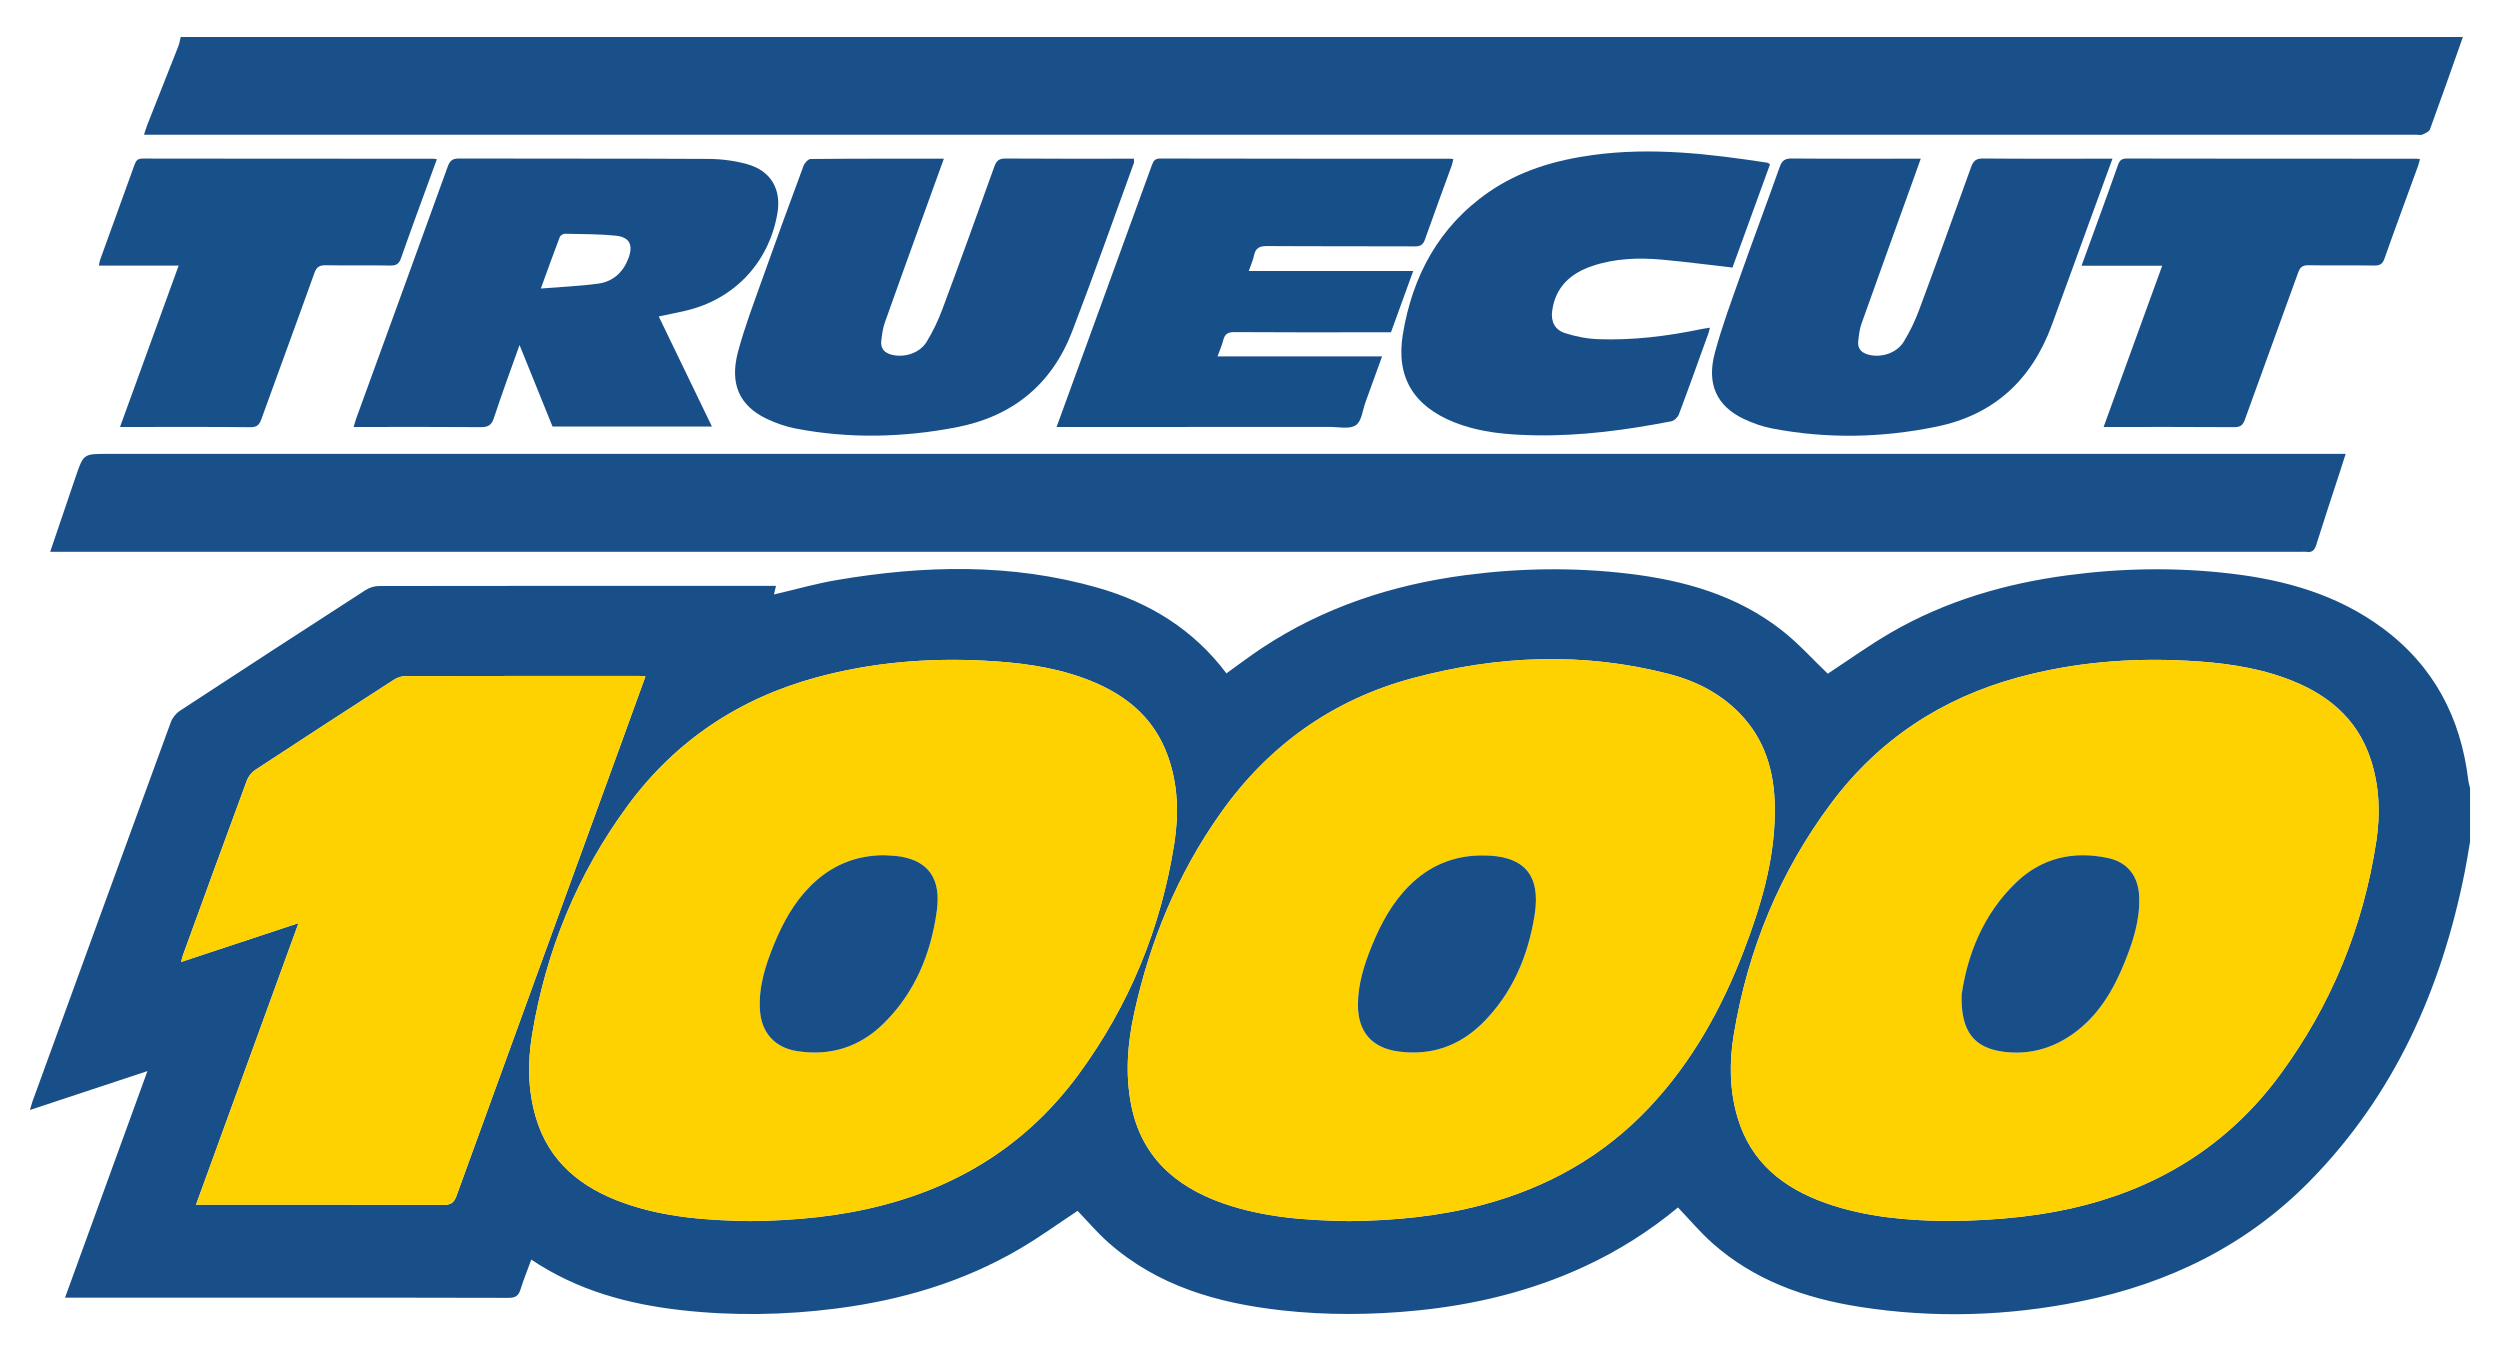 <?xml version="1.0" encoding="utf-8"?>
<!-- Generator: Adobe Illustrator 22.1.0, SVG Export Plug-In . SVG Version: 6.00 Build 0)  -->
<svg version="1.1" id="Layer_1" xmlns="http://www.w3.org/2000/svg" xmlns:xlink="http://www.w3.org/1999/xlink" x="0px" y="0px"
	 viewBox="0 0 523.579 282.987" enable-background="new 0 0 523.579 282.987" xml:space="preserve">
<g>
	<path fill="#184F88" d="M517.307,176.307c-0.371,2.114-0.698,4.237-1.118,6.342c-4.898,24.545-14.719,46.667-32.463,64.726
		c-13.253,13.489-29.554,21.431-47.961,25.168c-15.366,3.119-30.84,3.58-46.343,1.144c-11.385-1.789-22.008-5.538-30.791-13.335
		c-2.55-2.264-4.76-4.911-7.209-7.469c-5.917,4.909-12.518,9.101-19.676,12.404c-11.152,5.146-22.902,7.986-35.09,9.186
		c-9.411,0.926-18.819,1.002-28.217-0.046c-13.36-1.49-25.953-5.052-36.306-14.198c-2.326-2.055-4.347-4.456-6.452-6.64
		c-3.94,2.603-7.872,5.456-12.041,7.907c-11.945,7.021-24.976,10.831-38.656,12.571c-10.692,1.359-21.408,1.53-32.123,0.344
		c-11.212-1.242-21.906-4.118-31.589-10.607c-0.792,2.159-1.616,4.164-2.251,6.227c-0.412,1.339-1.063,1.787-2.508,1.782
		c-16.605-0.059-33.211-0.038-49.816-0.038c-13.547,0-27.093,0-40.64,0c-0.684,0-1.368,0-2.437,0
		c5.752-15.814,11.431-31.429,17.26-47.455c-8.339,2.761-16.29,5.393-24.608,8.147c0.245-0.819,0.382-1.381,0.579-1.921
		c9.629-26.447,19.254-52.895,28.935-79.322c0.332-0.906,1.083-1.833,1.892-2.363c12.935-8.476,25.904-16.899,38.896-25.286
		c0.781-0.504,1.825-0.845,2.748-0.846c27.156-0.044,54.311-0.036,81.467-0.036c0.553,0,1.106,0,1.729,0
		c-0.162,0.687-0.285,1.211-0.426,1.81c4.451-1.037,8.75-2.273,13.133-3.019c18.328-3.12,36.621-3.557,54.699,1.61
		c10.833,3.096,20.049,8.764,26.928,17.93c2.488-1.781,4.86-3.593,7.343-5.238c12.98-8.602,27.363-13.314,42.716-15.331
		c11.38-1.495,22.78-1.664,34.17-0.304c11.601,1.385,22.661,4.503,32.041,11.821c3.509,2.738,6.518,6.117,9.673,9.125
		c4.221-2.766,8.613-5.945,13.281-8.644c11.429-6.607,23.88-10.23,36.914-11.968c11.374-1.517,22.773-1.696,34.17-0.36
		c11.476,1.345,22.376,4.426,31.828,11.42c10.694,7.914,16.361,18.701,17.939,31.782c0.071,0.589,0.252,1.164,0.382,1.745
		C517.307,168.815,517.307,172.561,517.307,176.307z M157.08,255.735c9.683-0.102,18.959-1.006,28.068-3.397
		c16.709-4.385,30.42-13.32,40.667-27.232c10.676-14.494,17.35-30.749,20.133-48.545c0.964-6.167,0.757-12.327-1.383-18.279
		c-3.076-8.555-9.628-13.401-17.84-16.338c-6.572-2.35-13.419-3.2-20.365-3.568c-11.985-0.634-23.793,0.344-35.39,3.501
		c-16.213,4.413-29.488,13.257-39.461,26.781c-10.571,14.335-17.158,30.421-20.065,47.986c-0.956,5.774-0.905,11.571,0.739,17.247
		c2.747,9.486,9.557,14.883,18.477,18.055C139.303,255.02,148.313,255.591,157.08,255.735z M407.255,255.711
		c11.728-0.005,21.545-1.263,29.565-3.369c16.711-4.388,30.423-13.326,40.668-27.234c10.753-14.597,17.454-30.975,20.184-48.915
		c0.871-5.724,0.667-11.456-1.129-17.028c-2.909-9.027-9.583-14.162-18.143-17.22c-6.572-2.348-13.418-3.202-20.365-3.569
		c-11.985-0.634-23.791,0.346-35.389,3.5c-16.014,4.355-29.187,13.041-39.126,26.329c-10.789,14.424-17.459,30.682-20.406,48.434
		c-0.968,5.829-0.911,11.697,0.792,17.431c2.79,9.391,9.576,14.73,18.424,17.877C390.973,255.02,399.984,255.595,407.255,255.711z
		 M282.513,255.738c9.6-0.113,18.883-0.993,27.984-3.411c13.566-3.605,25.357-10.213,35.012-20.505
		c8.885-9.471,15.048-20.589,19.662-32.61c3.584-9.338,6.434-18.874,6.536-29.012c0.074-7.322-1.473-14.132-6.441-19.796
		c-4.215-4.806-9.676-7.681-15.735-9.25c-17.925-4.641-35.851-3.895-53.612,0.86c-16.833,4.507-30.248,14.096-40.313,28.322
		c-8.978,12.69-14.78,26.771-18.088,41.909c-1.382,6.328-1.871,12.732-0.621,19.132c2.104,10.773,9.161,17.056,19.113,20.578
		C264.659,255.016,273.665,255.589,282.513,255.738z M41.048,252.312c0.927,0,1.547,0,2.168,0c16.541,0,33.083-0.021,49.624,0.035
		c1.539,0.005,2.229-0.415,2.775-1.919c11.374-31.379,22.816-62.733,34.242-94.092c1.764-4.841,3.513-9.688,5.322-14.679
		c-0.561-0.041-0.915-0.09-1.269-0.09c-16.354-0.004-32.708-0.014-49.062,0.031c-0.805,0.002-1.709,0.343-2.399,0.788
		c-9.694,6.253-19.37,12.533-29.009,18.871c-0.756,0.497-1.438,1.382-1.753,2.234c-4.493,12.148-8.918,24.32-13.353,36.489
		c-0.154,0.423-0.24,0.872-0.406,1.484c8.221-2.72,16.212-5.363,24.59-8.135C55.29,213.188,48.227,232.592,41.048,252.312z"/>
	<path fill="#195089" d="M515.809,7.747c-2.284,6.454-4.543,12.916-6.898,19.344c-0.183,0.5-0.998,0.838-1.587,1.096
		c-0.366,0.161-0.861,0.03-1.298,0.03c-157.713,0-315.426,0-473.139,0c-0.806,0-1.611,0-2.729,0c0.266-0.807,0.439-1.431,0.675-2.03
		c2.17-5.501,4.359-10.996,6.518-16.501c0.242-0.616,0.334-1.291,0.496-1.939C197.168,7.747,356.489,7.747,515.809,7.747z"/>
	<path fill="#195089" d="M491.254,95.058c-0.467,1.459-0.856,2.692-1.256,3.92c-1.638,5.033-3.315,10.054-4.893,15.106
		c-0.359,1.149-0.884,1.689-2.092,1.485c-0.304-0.051-0.623-0.008-0.935-0.008c-156.322,0-312.643,0-468.965,0
		c-0.798,0-1.596,0-2.603,0c1.82-5.358,3.572-10.537,5.337-15.712c1.635-4.794,1.641-4.792,6.648-4.792
		c155.385,0,310.77,0,466.156,0C489.441,95.058,490.231,95.058,491.254,95.058z"/>
	<path fill="#184F89" d="M137.963,66.277c3.716,7.691,7.388,15.29,11.135,23.046c-11.195,0-22.202,0-33.385,0
		c-2.3-5.685-4.631-11.446-6.904-17.065c-1.761,4.961-3.669,10.101-5.38,15.306c-0.512,1.559-1.285,1.908-2.799,1.895
		c-8.174-0.07-16.35-0.033-24.525-0.033c-0.619,0-1.238,0-2.047,0c0.203-0.676,0.333-1.204,0.518-1.712
		c6.405-17.607,12.828-35.208,19.195-52.829c0.45-1.246,1.003-1.69,2.368-1.686c17.411,0.053,34.822-0.011,52.232,0.084
		c2.707,0.015,5.493,0.375,8.099,1.096c4.984,1.378,7.214,5.27,6.337,10.329c-1.798,10.37-9.091,18.057-19.38,20.408
		C141.673,65.517,139.906,65.866,137.963,66.277z M113.267,60.424c4.293-0.348,8.2-0.498,12.054-1.03
		c3.044-0.42,5.16-2.331,6.273-5.251c1.074-2.817,0.291-4.489-2.65-4.783c-3.522-0.351-7.083-0.33-10.628-0.404
		c-0.366-0.008-0.953,0.353-1.078,0.681C115.934,53.046,114.705,56.482,113.267,60.424z"/>
	<path fill="#184F89" d="M402.267,33.233c-0.464,1.302-0.874,2.46-1.29,3.615c-3.714,10.31-7.448,20.613-11.12,30.938
		c-0.411,1.154-0.543,2.424-0.685,3.654c-0.195,1.684,0.801,2.528,2.31,2.881c2.679,0.626,5.792-0.422,7.234-2.778
		c1.258-2.056,2.329-4.27,3.17-6.53c3.711-9.98,7.33-19.995,10.922-30.02c0.461-1.288,1.032-1.813,2.487-1.799
		c8.427,0.08,16.856,0.039,25.284,0.039c0.544,0,1.089,0,1.84,0c-1.666,4.566-3.265,8.942-4.86,13.319
		c-2.623,7.196-5.221,14.401-7.87,21.588c-4.203,11.404-12.061,18.729-24.089,21.206c-11.426,2.353-22.914,2.592-34.395,0.402
		c-2.057-0.392-4.105-1.113-6-2.013c-5.664-2.687-7.824-7.282-6.061-13.849c1.481-5.518,3.491-10.901,5.399-16.297
		c2.678-7.573,5.512-15.091,8.195-22.662c0.476-1.343,1.124-1.745,2.541-1.733C384.2,33.27,393.125,33.233,402.267,33.233z"/>
	<path fill="#184F89" d="M197.674,33.234c-1.447,3.998-2.799,7.73-4.147,11.464c-2.748,7.613-5.519,15.218-8.215,22.85
		c-0.43,1.216-0.592,2.544-0.744,3.836c-0.193,1.645,0.715,2.558,2.255,2.928c2.652,0.638,5.814-0.377,7.248-2.73
		c1.318-2.162,2.428-4.495,3.313-6.871c3.696-9.918,7.298-19.872,10.865-29.838c0.449-1.255,1.015-1.685,2.371-1.674
		c8.924,0.068,17.848,0.035,26.859,0.035c0,0.354,0.079,0.664-0.011,0.912c-4.282,11.759-8.431,23.571-12.918,35.252
		c-4.296,11.184-12.552,17.86-24.343,20.111c-11.142,2.127-22.311,2.391-33.474,0.259c-2.116-0.404-4.231-1.129-6.176-2.062
		c-5.722-2.748-7.788-7.325-5.989-14.054c1.347-5.039,3.211-9.946,4.961-14.871c2.856-8.038,5.787-16.049,8.753-24.047
		c0.223-0.601,0.976-1.431,1.49-1.436C178.944,33.21,188.118,33.234,197.674,33.234z"/>
	<path fill="#174F89" d="M221.278,89.426c2.584-7.088,5.078-13.921,7.567-20.755c4.133-11.349,8.268-22.697,12.383-34.053
		c0.318-0.877,0.615-1.419,1.77-1.416c20.286,0.048,40.571,0.038,60.857,0.042c0.123,0,0.246,0.033,0.512,0.072
		c-0.11,0.457-0.175,0.917-0.33,1.344c-1.865,5.152-3.778,10.286-5.592,15.456c-0.396,1.13-0.939,1.49-2.136,1.484
		c-10.299-0.051-20.598,0.004-30.896-0.066c-1.53-0.01-2.431,0.318-2.768,1.909c-0.229,1.079-0.7,2.106-1.115,3.309
		c11.492,0,22.829,0,34.438,0c-1.583,4.368-3.098,8.546-4.654,12.84c-1.583,0-3.137,0-4.69,0c-9.363,0-18.726,0.033-28.088-0.037
		c-1.371-0.01-2.029,0.402-2.354,1.695c-0.268,1.067-0.725,2.086-1.192,3.388c11.539,0,22.852,0,34.461,0
		c-1.221,3.372-2.33,6.463-3.459,9.546c-0.619,1.691-0.815,4.049-2.034,4.868c-1.309,0.88-3.593,0.364-5.452,0.365
		c-18.288,0.014-36.577,0.008-54.865,0.008C222.957,89.426,222.273,89.426,221.278,89.426z"/>
	<path fill="#184F89" d="M362.837,56.034c-5.102-0.581-9.919-1.221-14.755-1.656c-4.935-0.443-9.865-0.275-14.615,1.328
		c-4.501,1.519-7.672,4.363-8.381,9.307c-0.332,2.312,0.519,4.061,2.694,4.755c2.222,0.709,4.598,1.184,6.925,1.267
		c7.261,0.262,14.439-0.621,21.546-2.099c0.537-0.112,1.083-0.179,1.857-0.305c-0.128,0.496-0.185,0.827-0.297,1.138
		c-2.05,5.68-4.078,11.368-6.204,17.019c-0.23,0.61-0.976,1.329-1.589,1.447c-9.382,1.814-18.837,3.097-28.415,2.934
		c-5.803-0.099-11.599-0.557-17.075-2.746c-8.464-3.383-12.21-9.437-10.728-18.415c2.016-12.211,7.537-22.515,17.932-29.738
		c6.544-4.547,13.989-6.72,21.789-7.793c12.323-1.696,24.519-0.262,36.69,1.612c0.104,0.016,0.192,0.136,0.478,0.351
		C368.085,41.603,365.459,48.825,362.837,56.034z"/>
	<path fill="#185089" d="M440.56,89.426c4.125-11.349,8.156-22.442,12.276-33.778c-5.712,0-11.163,0-16.893,0
		c1.191-3.27,2.296-6.292,3.392-9.316c1.421-3.922,2.857-7.839,4.239-11.775c0.328-0.934,0.738-1.356,1.841-1.354
		c20.225,0.042,40.45,0.032,60.675,0.035c0.185,0,0.369,0.04,0.721,0.081c-0.129,0.483-0.215,0.941-0.372,1.373
		c-2.36,6.496-4.765,12.976-7.063,19.494c-0.42,1.19-1.037,1.436-2.177,1.421c-4.556-0.058-9.114,0.028-13.67-0.057
		c-1.284-0.024-1.812,0.39-2.242,1.591c-3.678,10.257-7.459,20.476-11.137,30.733c-0.429,1.196-0.944,1.595-2.231,1.586
		C458.934,89.396,449.948,89.426,440.56,89.426z"/>
	<path fill="#185089" d="M25.133,89.426c4.114-11.32,8.163-22.462,12.282-33.797c-5.723,0-11.142,0-16.702,0
		c0.093-0.472,0.117-0.825,0.232-1.145c2.412-6.673,4.844-13.339,7.242-20.018c0.308-0.857,0.694-1.26,1.707-1.258
		c20.28,0.036,40.561,0.028,60.841,0.033c0.183,0,0.366,0.048,0.762,0.104c-0.397,1.086-0.777,2.121-1.154,3.156
		c-2.129,5.849-4.304,11.682-6.351,17.559c-0.434,1.246-1.034,1.573-2.279,1.553c-4.492-0.073-8.986,0.019-13.478-0.058
		c-1.309-0.023-1.928,0.331-2.395,1.638c-3.645,10.198-7.408,20.354-11.081,30.543c-0.428,1.187-0.889,1.749-2.311,1.734
		c-8.548-0.086-17.098-0.042-25.647-0.043C26.315,89.426,25.827,89.426,25.133,89.426z"/>
	<path fill="#FDD200" d="M157.08,255.735c-8.768-0.144-17.778-0.715-26.42-3.789c-8.92-3.172-15.73-8.569-18.477-18.055
		c-1.644-5.676-1.695-11.473-0.739-17.247c2.908-17.565,9.495-33.651,20.065-47.986c9.973-13.524,23.248-22.368,39.461-26.781
		c11.597-3.157,23.405-4.136,35.39-3.501c6.946,0.368,13.793,1.218,20.365,3.568c8.212,2.936,14.764,7.783,17.84,16.338
		c2.14,5.952,2.347,12.112,1.383,18.279c-2.782,17.797-9.457,34.051-20.133,48.545c-10.247,13.912-23.959,22.847-40.667,27.232
		C176.04,254.729,166.763,255.633,157.08,255.735z M185.093,179.102c-6.05,0.041-11.173,2.237-15.417,6.518
		c-3.438,3.468-5.734,7.661-7.561,12.126c-1.801,4.4-3.259,8.891-2.962,13.751c0.291,4.764,3.087,7.912,7.777,8.642
		c6.932,1.08,13.02-0.823,18.014-5.683c6.648-6.47,10.01-14.679,11.255-23.684c0.931-6.731-1.768-10.393-7.569-11.378
		C187.468,179.197,186.272,179.194,185.093,179.102z"/>
	<path fill="#FDD200" d="M407.255,255.711c-7.272-0.116-16.282-0.691-24.924-3.764c-8.847-3.147-15.634-8.486-18.424-17.877
		c-1.703-5.733-1.76-11.602-0.792-17.431c2.948-17.752,9.617-34.01,20.406-48.434c9.939-13.287,23.112-21.974,39.126-26.329
		c11.598-3.154,23.404-4.134,35.389-3.5c6.947,0.367,13.793,1.222,20.365,3.569c8.559,3.058,15.233,8.193,18.143,17.22
		c1.795,5.571,2,11.304,1.129,17.028c-2.73,17.94-9.43,34.318-20.184,48.915c-10.245,13.908-23.958,22.846-40.668,27.234
		C428.801,254.448,418.983,255.706,407.255,255.711z M410.82,208.352c-0.192,7.713,2.641,11.151,8.868,11.931
		c5.287,0.662,10.138-0.68,14.477-3.771c5.276-3.759,8.427-9.098,10.791-14.942c1.777-4.395,3.246-8.898,3.063-13.75
		c-0.163-4.311-2.397-7.257-6.599-8.143c-7.16-1.509-13.732-0.033-19.075,5.047C415.222,191.497,411.988,200.209,410.82,208.352z"/>
	<path fill="#FED200" d="M282.513,255.738c-8.848-0.149-17.855-0.722-26.503-3.783c-9.952-3.522-17.009-9.805-19.113-20.578
		c-1.25-6.4-0.761-12.804,0.621-19.132c3.307-15.138,9.11-29.219,18.088-41.909c10.065-14.227,23.48-23.815,40.313-28.322
		c17.76-4.755,35.686-5.501,53.612-0.86c6.059,1.569,11.52,4.444,15.735,9.25c4.968,5.664,6.514,12.475,6.441,19.796
		c-0.102,10.138-2.952,19.674-6.536,29.012c-4.614,12.022-10.777,23.139-19.662,32.61c-9.655,10.292-21.446,16.9-35.012,20.505
		C301.397,254.746,292.114,255.626,282.513,255.738z M310.341,179.157c-5.971,0.018-11.043,2.164-15.257,6.39
		c-3.591,3.6-5.929,7.971-7.815,12.618c-1.6,3.943-2.88,7.986-2.876,12.291c0.005,5.663,2.914,9.016,8.49,9.764
		c6.814,0.915,12.743-1.146,17.582-5.937c6.293-6.231,9.573-14.074,10.934-22.665C322.756,183.067,319.041,179.081,310.341,179.157z
		"/>
	<path fill="#FDD200" d="M41.048,252.312c7.178-19.72,14.242-39.125,21.471-58.983c-8.378,2.772-16.368,5.415-24.59,8.135
		c0.165-0.612,0.251-1.06,0.406-1.484c4.435-12.169,8.86-24.342,13.353-36.489c0.315-0.853,0.997-1.737,1.753-2.234
		c9.638-6.338,19.315-12.619,29.009-18.871c0.689-0.445,1.593-0.785,2.399-0.788c16.354-0.045,32.708-0.035,49.062-0.031
		c0.354,0,0.708,0.049,1.269,0.09c-1.809,4.99-3.559,9.837-5.322,14.679c-11.426,31.36-22.869,62.714-34.242,94.092
		c-0.545,1.505-1.236,1.925-2.775,1.919c-16.541-0.056-33.083-0.035-49.624-0.035C42.596,252.312,41.975,252.312,41.048,252.312z"/>
	<path fill="#184F88" d="M185.093,179.102c1.18,0.092,2.375,0.094,3.537,0.292c5.801,0.985,8.499,4.648,7.569,11.378
		c-1.245,9.006-4.607,17.214-11.255,23.684c-4.994,4.86-11.082,6.763-18.014,5.683c-4.69-0.731-7.486-3.879-7.777-8.642
		c-0.297-4.861,1.161-9.351,2.962-13.751c1.828-4.465,4.123-8.658,7.561-12.126C173.92,181.34,179.042,179.144,185.093,179.102z"/>
	<path fill="#184F88" d="M410.82,208.352c1.168-8.143,4.401-16.855,11.524-23.628c5.343-5.08,11.915-6.556,19.075-5.047
		c4.202,0.886,6.436,3.832,6.599,8.143c0.184,4.852-1.285,9.355-3.063,13.75c-2.364,5.845-5.515,11.184-10.791,14.942
		c-4.339,3.091-9.19,4.433-14.477,3.771C413.461,219.503,410.628,216.065,410.82,208.352z"/>
	<path fill="#184F88" d="M310.341,179.156c8.7-0.076,12.415,3.911,11.06,12.461c-1.361,8.59-4.642,16.434-10.934,22.665
		c-4.839,4.791-10.769,6.852-17.582,5.937c-5.576-0.749-8.485-4.101-8.49-9.764c-0.004-4.305,1.275-8.347,2.876-12.291
		c1.886-4.647,4.224-9.018,7.815-12.618C299.298,181.322,304.371,179.175,310.341,179.156z"/>
</g>
</svg>
